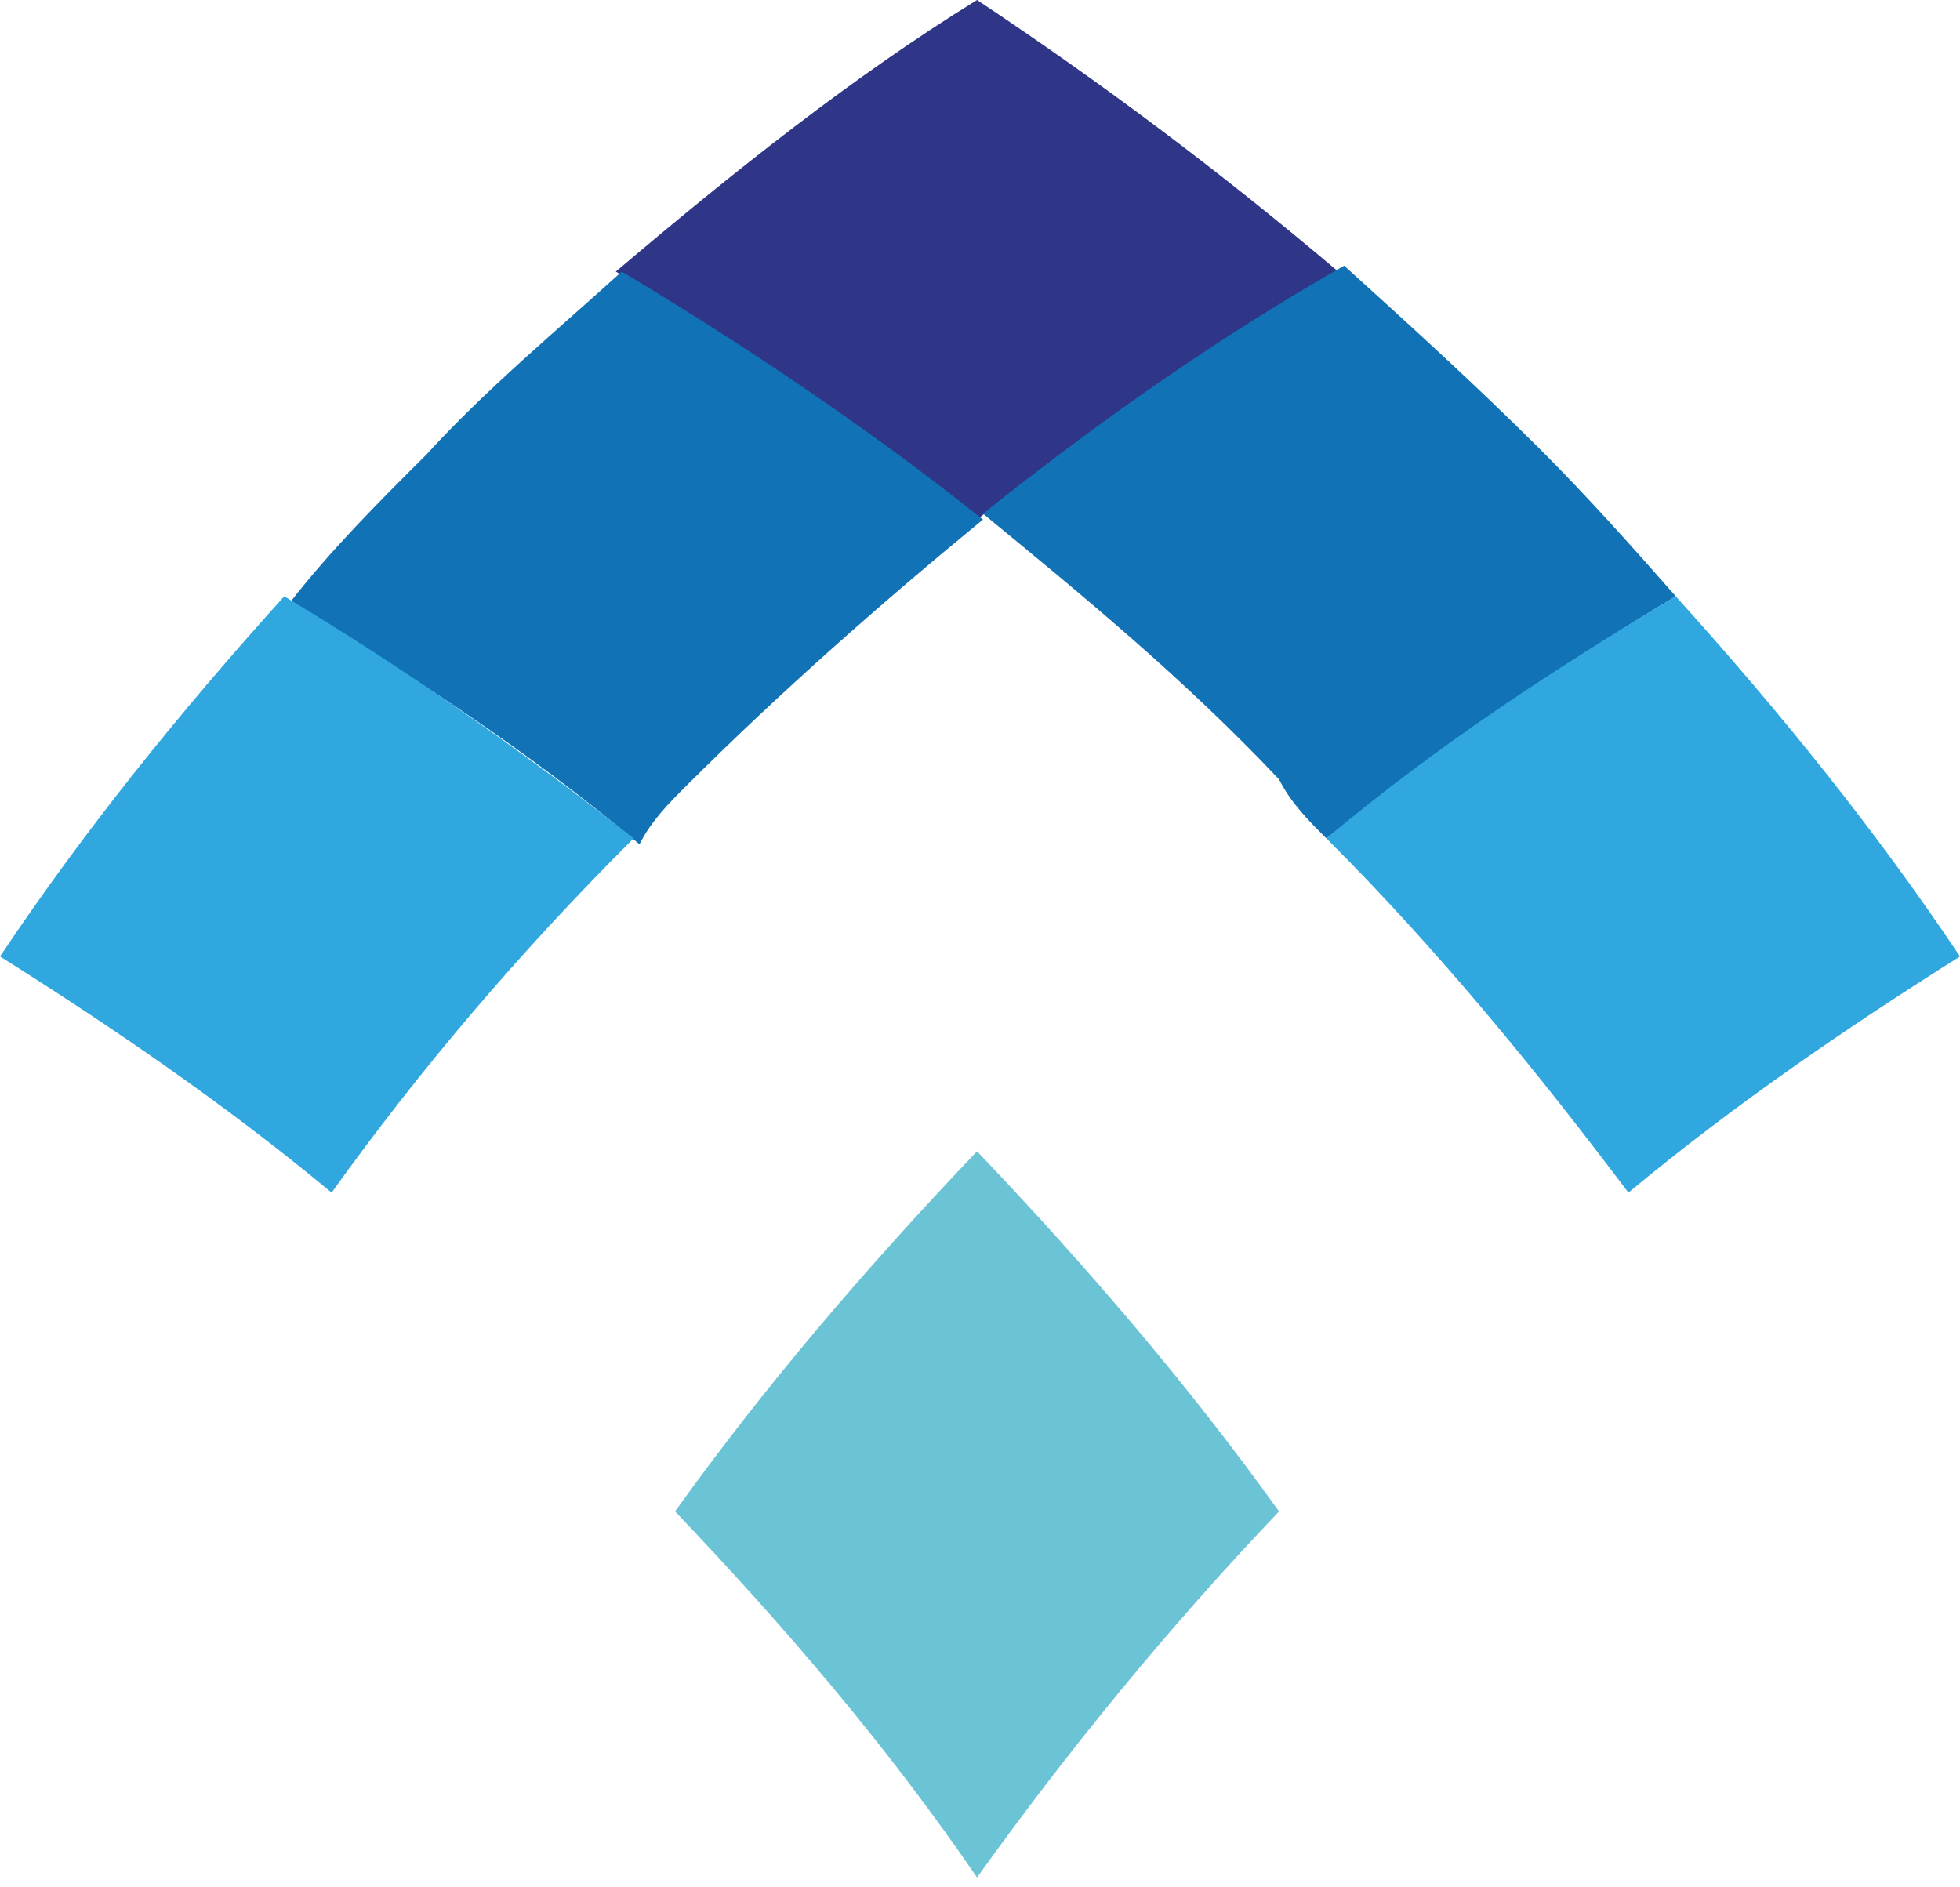 <svg width="134" height="129" viewBox="0 0 134 129" fill="none" xmlns="http://www.w3.org/2000/svg">
<path d="M66.797 35.522C74.894 29.064 83.395 23.412 91.492 18.569C83.395 11.706 75.299 5.651 66.797 0C58.296 5.248 50.199 11.706 42.102 18.569C50.604 23.412 58.701 29.064 66.797 35.522Z" fill="#2F3587"/>
<path d="M46.961 53.687C53.438 47.229 60.32 41.174 67.202 35.522C59.106 29.064 50.604 23.413 42.508 18.569C38.054 22.605 33.196 26.642 29.148 31.082C25.909 34.311 22.671 37.541 19.837 41.174C27.933 46.018 36.03 51.265 43.722 57.724C44.532 56.109 45.746 54.898 46.961 53.687Z" fill="#1172B6"/>
<path d="M22.671 81.54C28.743 73.063 35.625 64.99 43.317 57.32C35.625 51.265 27.529 45.614 19.432 40.77C12.145 48.843 5.668 56.916 0 65.393C7.692 70.237 15.384 75.485 22.671 81.54Z" fill="#30A7DF"/>
<path d="M90.683 57.32C98.375 51.265 106.471 45.614 114.568 40.77C111.734 37.541 108.495 33.908 105.257 30.678C100.804 26.238 96.35 22.201 91.897 18.165C83.396 23.009 75.299 28.66 67.203 35.119C74.085 40.77 80.967 46.421 87.444 53.283C88.254 54.898 89.468 56.109 90.683 57.32Z" fill="#1172B6"/>
<path d="M111.329 81.54C118.616 75.485 126.308 70.237 134 65.393C128.332 56.916 121.855 48.843 114.568 40.77C106.471 45.614 98.375 50.861 90.683 57.32C98.375 64.99 105.257 73.466 111.329 81.54Z" fill="#30A7DF"/>
<path d="M66.797 128.364C72.87 119.888 79.752 111.411 87.444 103.337C81.371 94.861 74.489 86.787 66.797 78.714C59.105 86.787 52.223 94.861 46.151 103.337C53.843 111.411 60.725 119.484 66.797 128.364Z" fill="#6BC3D6"/>
</svg>
